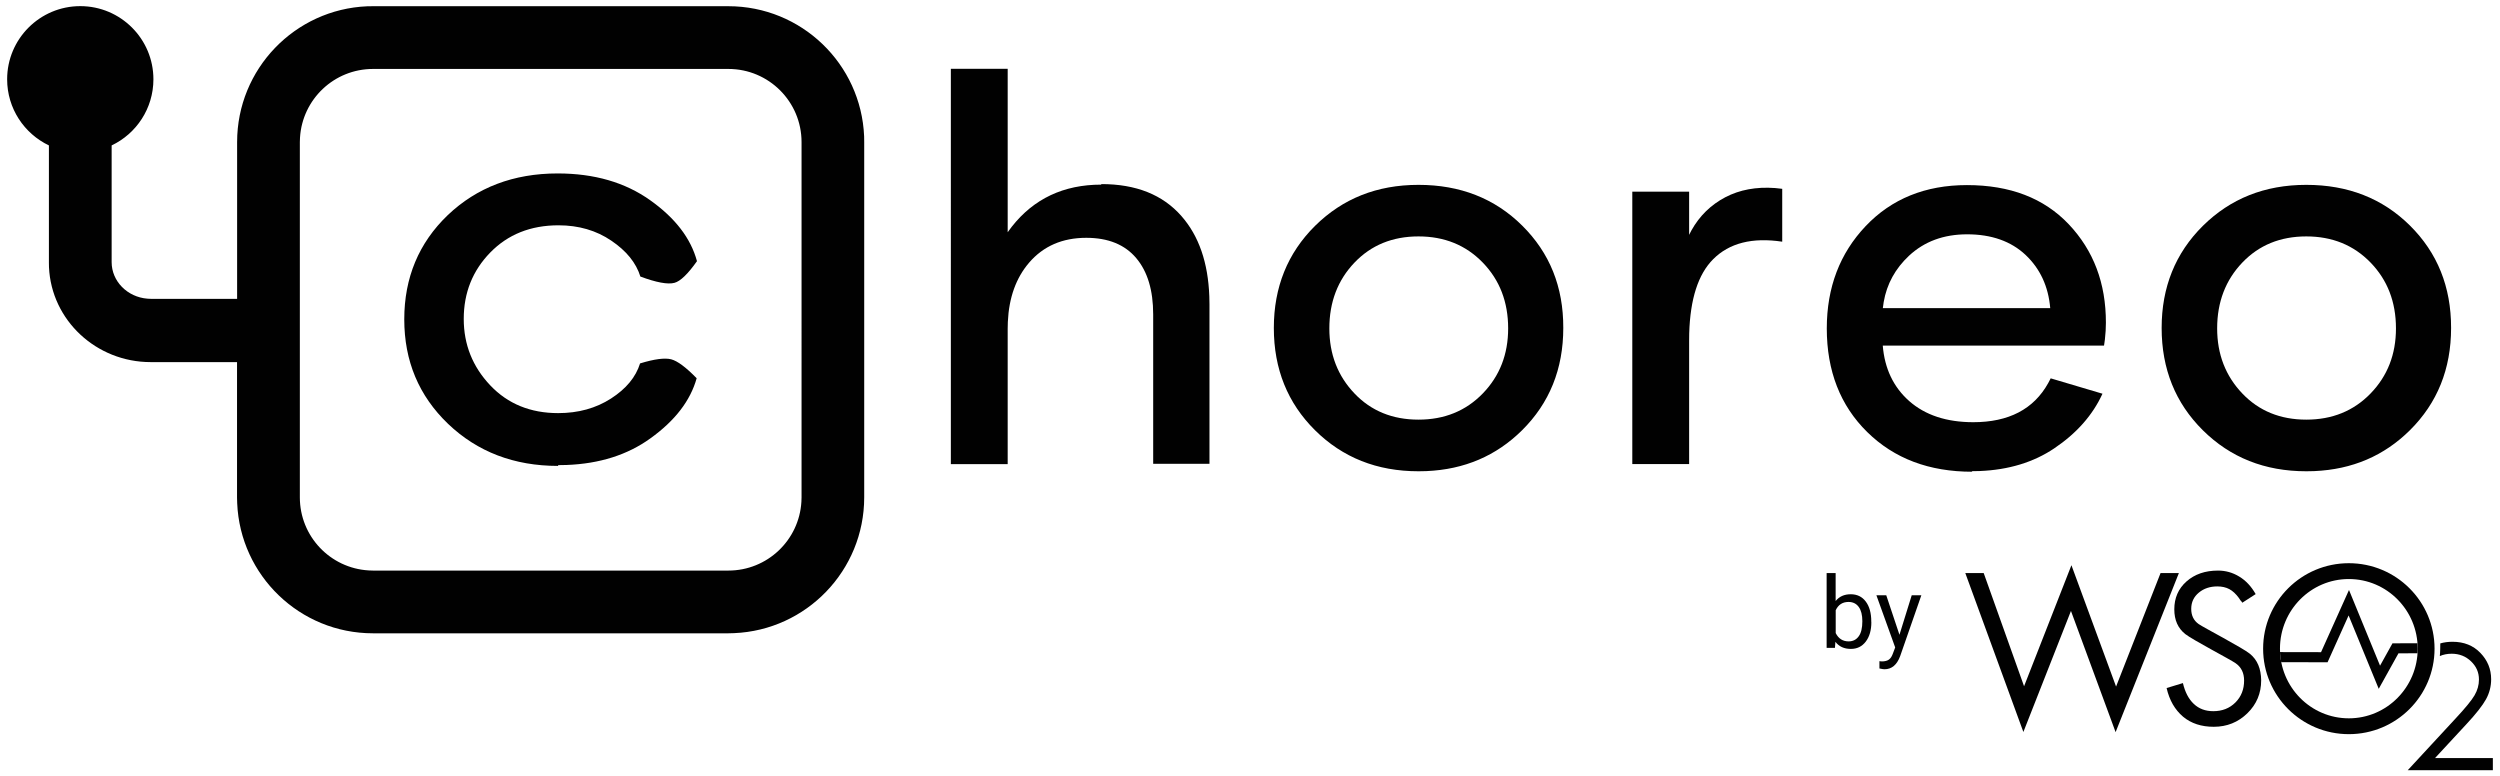<?xml version="1.0" encoding="utf-8"?>
<svg xmlns="http://www.w3.org/2000/svg" xmlns:xlink="http://www.w3.org/1999/xlink" version="1.1" id="Layer_1" x="0px" y="0px" viewBox="0 0 322 100" style="enable-background:new 0 0 322 100;">
<style type="text/css">
	.st0{fill:#010101;}
</style>
<g>
	<path class="st0" d="M111.3,17.56C110.91,8.23,103.23,0.8,93.81,0.8H48.04L47.3,0.81C37.98,1.2,30.54,8.88,30.54,18.3l0,20.19&#xA;		l-11.12,0l-0.42-0.02c-2.61-0.2-4.62-2.26-4.62-4.7l0-15.04c3.18-1.51,5.38-4.76,5.38-8.52c0-5.2-4.22-9.42-9.42-9.42&#xA;		s-9.42,4.22-9.42,9.42c0,3.76,2.2,7,5.38,8.52l0,15.12l0.01,0.57c0.31,6.83,6.09,12.22,13.1,12.22l11.12,0l0,17.43l0.02,0.74&#xA;		c0.39,9.32,8.07,16.76,17.49,16.76h45.77l0.74-0.02c9.32-0.39,16.76-8.07,16.76-17.49V18.3L111.3,17.56z M103.24,64.07l-0.02,0.57&#xA;		c-0.3,4.94-4.39,8.85-9.41,8.85H48.04l-0.57-0.02c-4.94-0.3-8.85-4.39-8.85-9.41V18.3l0.02-0.57c0.3-4.94,4.39-8.85,9.41-8.85&#xA;		h45.77c5.2,0,9.42,4.22,9.42,9.42V64.07z"/>
	<path class="st0" d="M71.82,22.34c4.73,0,8.68,1.15,11.91,3.44s5.24,4.9,6.04,7.86c-1.17,1.65-2.14,2.59-2.9,2.79&#xA;		c-0.85,0.23-2.32-0.04-4.39-0.81c-0.55-1.77-1.79-3.3-3.74-4.62c-1.94-1.32-4.21-1.98-6.81-1.98c-3.59,0-6.52,1.18-8.79,3.51&#xA;		c-2.27,2.33-3.41,5.18-3.41,8.55c0,3.3,1.14,6.15,3.41,8.55c2.27,2.4,5.2,3.58,8.75,3.58c2.6,0,4.87-0.63,6.81-1.88&#xA;		c1.94-1.25,3.19-2.75,3.74-4.52c1.85-0.57,3.19-0.74,4.01-0.53c0.8,0.21,1.9,1.02,3.28,2.44c-0.81,2.89-2.78,5.46-5.97,7.75&#xA;		c-2.94,2.12-6.54,3.26-10.79,3.42l-1.08,0.02v0.1c-5.68,0-10.4-1.81-14.18-5.42c-3.77-3.62-5.64-8.1-5.64-13.46&#xA;		s1.87-9.84,5.6-13.42C61.42,24.14,66.15,22.34,71.82,22.34z"/>
	<path class="st0" d="M129.79,8.86v21.05c2.72-3.85,6.44-5.88,11.16-6.11l0.9-0.02v-0.07c4.46,0,7.9,1.36,10.32,4.12&#xA;		c2.25,2.56,3.43,6,3.59,10.33l0.02,1.01v20.57h-7.25V40.5c0-3.1-0.72-5.52-2.18-7.25c-1.46-1.74-3.61-2.62-6.44-2.62&#xA;		c-3.06,0-5.52,1.06-7.36,3.2c-1.69,1.97-2.6,4.51-2.74,7.64l-0.02,0.87v17.44h-7.32V8.86H129.79z"/>
	<path class="st0" d="M228.63,24.22l0.92,0.1v6.81c-3.85-0.58-6.81,0.17-8.89,2.25c-1.94,1.94-2.96,5.12-3.09,9.58l-0.01,0.97v15.84&#xA;		h-7.32V24.69h7.32l0,5.56l0.3-0.58c1.04-1.86,2.5-3.29,4.37-4.27C224.07,24.44,226.21,24.04,228.63,24.22z"/>
	<path class="st0" d="M196.05,29.05c-3.54-3.51-8-5.24-13.35-5.24c-5.35,0-9.77,1.77-13.32,5.28c-3.54,3.51-5.31,7.9-5.31,13.15&#xA;		c0,5.28,1.77,9.67,5.31,13.18c3.54,3.51,7.97,5.28,13.32,5.28h0.03l0.99-0.02c4.9-0.21,9-1.97,12.32-5.26&#xA;		c3.54-3.51,5.31-7.9,5.31-13.18C201.37,36.95,199.6,32.56,196.05,29.05z M190.98,50.68c-2.18,2.25-4.94,3.37-8.28,3.37&#xA;		c-3.34,0-6.1-1.12-8.24-3.37c-2.15-2.25-3.24-5.04-3.24-8.38c0-3.41,1.09-6.23,3.24-8.48c2.15-2.25,4.9-3.37,8.24-3.37&#xA;		c3.34,0,6.1,1.12,8.28,3.37s3.27,5.07,3.27,8.48C194.25,45.64,193.16,48.43,190.98,50.68z"/>
	<path class="st0" d="M310.4,29.05c-3.54-3.51-8-5.24-13.35-5.24s-9.77,1.77-13.32,5.28c-3.54,3.51-5.31,7.9-5.31,13.15&#xA;		c0,5.28,1.77,9.67,5.31,13.18c3.54,3.51,7.97,5.28,13.32,5.28h0.03l0.99-0.02c4.9-0.21,9-1.97,12.32-5.26&#xA;		c3.54-3.51,5.31-7.9,5.31-13.18C315.71,36.95,313.94,32.56,310.4,29.05z M305.33,50.68c-2.18,2.25-4.94,3.37-8.28,3.37&#xA;		c-3.34,0-6.1-1.12-8.24-3.37c-2.15-2.25-3.24-5.04-3.24-8.38c0-3.41,1.09-6.23,3.24-8.48c2.15-2.25,4.9-3.37,8.24-3.37&#xA;		c3.34,0,6.1,1.12,8.28,3.37s3.27,5.07,3.27,8.48C308.6,45.64,307.51,48.43,305.33,50.68z"/>
	<path class="st0" d="M266.45,28.88c-3.2-3.37-7.56-5.04-13.11-5.04c-5.35,0-9.71,1.77-13.04,5.28s-5.01,7.9-5.01,13.18&#xA;		c0,5.48,1.74,9.94,5.21,13.35c3.47,3.41,7.97,5.11,13.52,5.11l-0.07-0.07l1.03-0.02c3.74-0.15,6.94-1.13,9.59-2.91&#xA;		c2.89-1.94,4.97-4.29,6.23-7.05l-6.67-1.98l-0.32,0.61c-1.87,3.37-5.1,5.04-9.66,5.04c-3.44,0-6.2-0.92-8.24-2.72&#xA;		c-2.04-1.8-3.17-4.19-3.41-7.15h28.5l0.11-0.78c0.09-0.76,0.13-1.49,0.13-2.15C271.25,36.48,269.65,32.26,266.45,28.88z&#xA;		 M242.51,39.68l0.11-0.78c0.4-2.32,1.49-4.3,3.26-5.96c1.98-1.84,4.46-2.76,7.49-2.76c3.13,0,5.65,0.89,7.53,2.66&#xA;		c1.87,1.77,2.93,4.05,3.17,6.85H242.51z"/>
	<g>
		<polygon class="st0" points="278.28,73.81 272.55,88.43 266.8,72.8 260.7,88.39 255.5,73.81 253.13,73.81 260.61,94.28 &#xA;			266.74,78.69 272.49,94.3 280.64,73.81"/>
		<path class="st0" d="M289.79,84.21c-0.95-0.78-5.96-3.38-6.6-3.83c-0.64-0.45-0.96-1.1-0.96-1.96c0-0.86,0.33-1.55,0.98-2.09&#xA;			c0.65-0.54,1.45-0.8,2.38-0.8c0.6,0,1.12,0.12,1.55,0.35c0.43,0.23,0.84,0.61,1.23,1.14l0.21,0.32c0.06,0.04,0.14,0.14,0.23,0.29&#xA;			l1.72-1.11c-0.56-0.99-1.27-1.75-2.12-2.26c-0.85-0.52-1.76-0.77-2.73-0.77c-1.66,0-3.01,0.47-4.06,1.4&#xA;			c-1.05,0.93-1.57,2.13-1.57,3.59c0,1.38,0.47,2.45,1.43,3.2c0.96,0.75,5.71,3.22,6.45,3.73c0.74,0.51,1.11,1.25,1.11,2.25&#xA;			c0,1.13-0.37,2.07-1.12,2.82c-0.75,0.75-1.7,1.12-2.85,1.12c-1.01,0-1.85-0.31-2.51-0.94c-0.66-0.62-1.13-1.52-1.4-2.68l-2.1,0.64&#xA;			c0.18,0.79,0.45,1.49,0.8,2.1c0.36,0.62,0.8,1.15,1.32,1.59c1.04,0.87,2.36,1.3,3.96,1.3c1.69,0,3.13-0.58,4.32-1.74&#xA;			c1.19-1.16,1.78-2.57,1.78-4.25C291.22,86.13,290.75,84.99,289.79,84.21z"/>
		<path class="st0" d="M314.31,82.87c0.49-0.14,1.01-0.21,1.57-0.21c1.48,0,2.68,0.48,3.6,1.44c0.92,0.96,1.38,2.08,1.38,3.39&#xA;			c0,0.91-0.22,1.77-0.66,2.57c-0.44,0.8-1.29,1.89-2.56,3.25l-4.01,4.33h7.45v1.56h-10.96l6.16-6.66c1.25-1.34,2.06-2.33,2.44-2.98&#xA;			c0.38-0.65,0.57-1.33,0.57-2.04c0-0.91-0.34-1.69-1.02-2.34c-0.68-0.65-1.5-0.98-2.49-0.98c-0.56,0-1.07,0.1-1.53,0.3&#xA;			C314.3,84.11,314.31,83.02,314.31,82.87z"/>
		<g>
			<path class="st0" d="M302.53,72.54c-6.1,0-11.04,4.93-11.04,11.01c0,6.08,4.94,11.01,11.04,11.01c6.1,0,11.04-4.93,11.04-11.01&#xA;				C313.57,77.47,308.63,72.54,302.53,72.54z M302.53,92.52c-4.9,0-8.87-4.01-8.87-8.97c0-4.95,3.97-8.97,8.87-8.97&#xA;				c4.9,0,8.87,4.01,8.87,8.97C311.4,88.5,307.43,92.52,302.53,92.52z"/>
			<path class="st0" d="M311.37,82.85l-3.22,0.01l-1.6,2.88l-4-9.75l-3.6,8.01l-5.29-0.01c0.02,0.44,0.07,0.87,0.16,1.3l5.97,0.01&#xA;				l2.71-6.03l3.88,9.45l2.54-4.57l2.46-0.01c0.01-0.2,0.02-0.4,0.02-0.6C311.4,83.32,311.39,83.08,311.37,82.85z"/>
		</g>
	</g>
	<g>
		<path class="st0" d="M241.03,80.14c0,1.04-0.24,1.87-0.72,2.5c-0.48,0.63-1.12,0.94-1.92,0.94c-0.86,0-1.52-0.3-1.99-0.91&#xA;			l-0.06,0.78h-1.07v-9.64h1.16v3.6c0.47-0.58,1.11-0.87,1.94-0.87c0.82,0,1.47,0.31,1.94,0.94c0.47,0.62,0.71,1.48,0.71,2.56V80.14&#xA;			z M239.87,80.01c0-0.79-0.15-1.4-0.46-1.83s-0.75-0.65-1.32-0.65c-0.77,0-1.32,0.36-1.65,1.07v2.94c0.35,0.71,0.91,1.07,1.66,1.07&#xA;			c0.56,0,0.99-0.22,1.3-0.65C239.72,81.53,239.87,80.88,239.87,80.01z"/>
		<path class="st0" d="M244.65,81.76l1.58-5.09h1.24l-2.73,7.84c-0.42,1.13-1.09,1.69-2.02,1.69l-0.22-0.02l-0.43-0.08v-0.94&#xA;			l0.31,0.03c0.39,0,0.7-0.08,0.92-0.24c0.22-0.16,0.4-0.45,0.54-0.87l0.26-0.69l-2.42-6.72h1.27L244.65,81.76z"/>
	</g>
</g>
</svg>